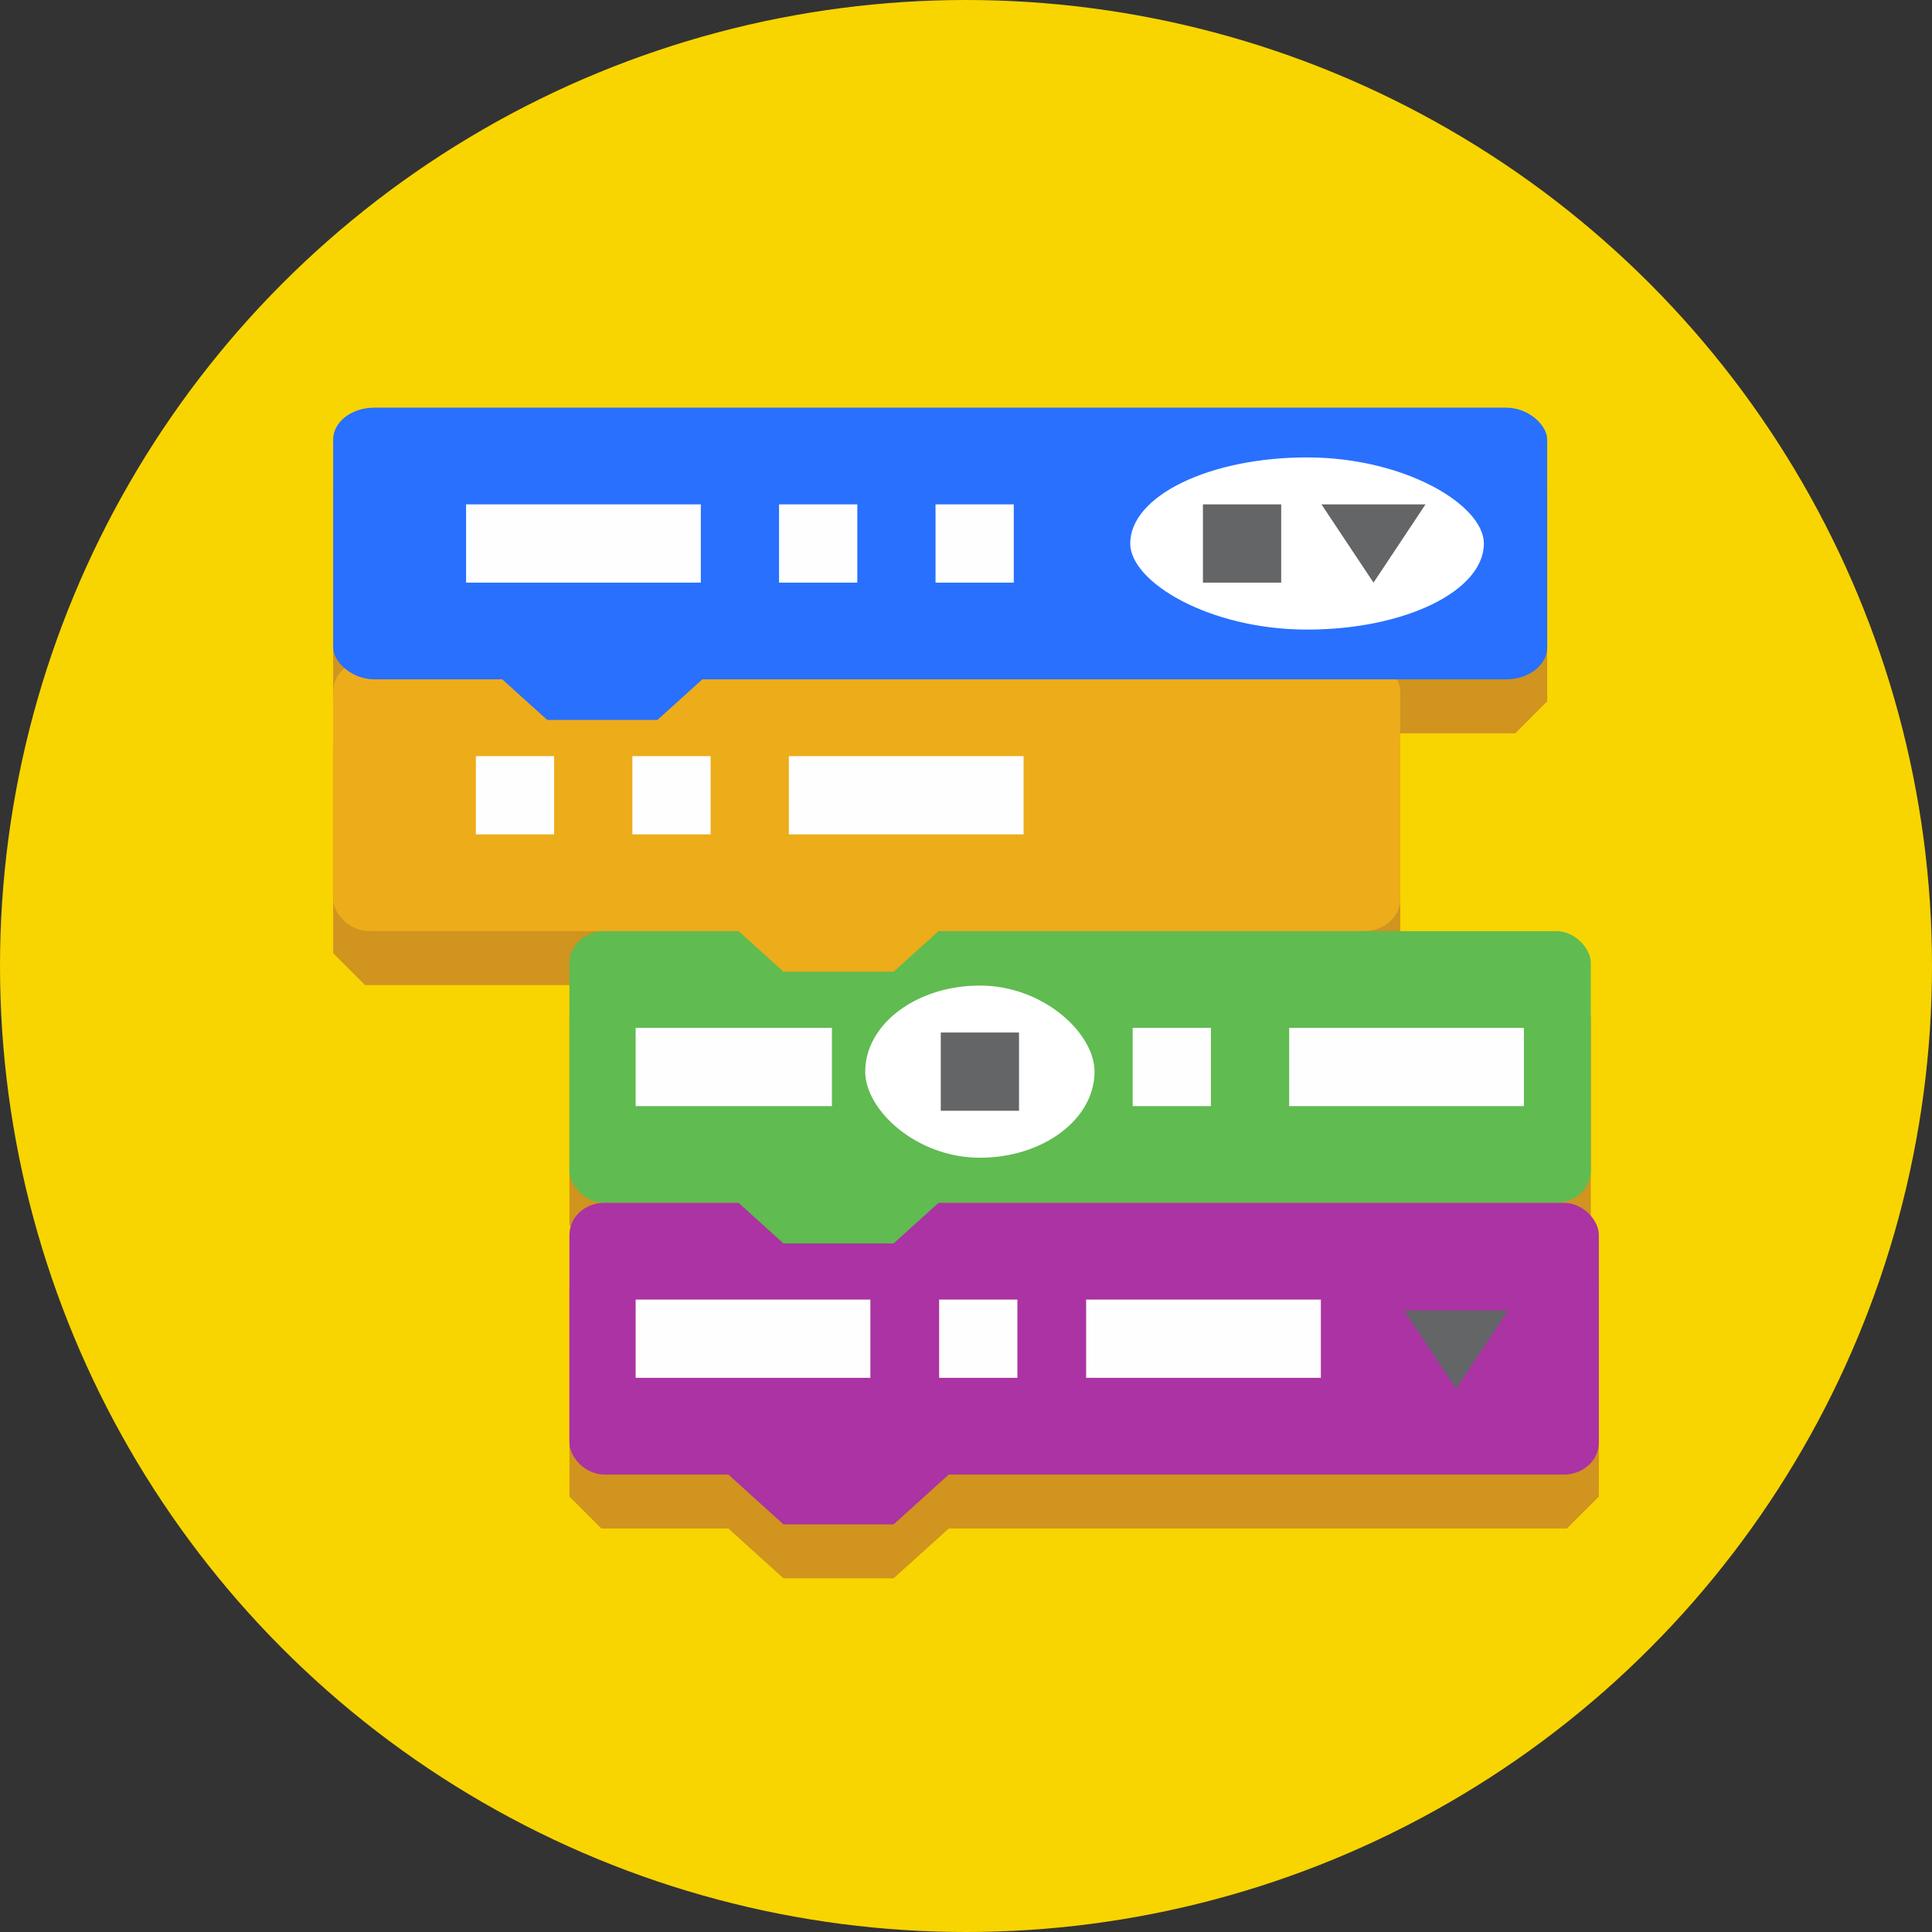 <?xml version="1.0" encoding="UTF-8"?> <!-- Creator: CorelDRAW 2018 (64-Bit) --> <svg xmlns="http://www.w3.org/2000/svg" xmlns:xlink="http://www.w3.org/1999/xlink" xml:space="preserve" width="71.638mm" height="71.638mm" style="shape-rendering:geometricPrecision; text-rendering:geometricPrecision; image-rendering:optimizeQuality; fill-rule:evenodd; clip-rule:evenodd" viewBox="0 0 991.86 991.86"><rect x="0" y="0" width="991.86" height="991.86" fill="#333333" stroke="none"/> <defs> <style type="text/css"> <![CDATA[ .fil8 {fill:#FEFEFE} .fil9 {fill:#646567} .fil3 {fill:#60BB51} .fil6 {fill:#2970FF} .fil5 {fill:#AB33A3} .fil4 {fill:#AB33A3} .fil1 {fill:#D0941F} .fil2 {fill:#EDAC1A} .fil0 {fill:#F8D500} .fil7 {fill:white} ]]> </style> </defs> <g id="Слой_x0020_1">  <circle class="fil0" cx="495.93" cy="495.93" r="495.93"></circle> <polygon class="fil1" points="702.5,505.71 800.32,505.72 816.7,522.1 816.7,628.83 800.32,645.21 804.43,645.21 820.82,661.59 820.82,768.33 804.43,784.71 487.08,784.71 458.79,810.27 402.22,810.27 373.93,784.71 308.71,784.71 292.33,768.33 292.33,661.59 308.71,645.21 292.33,628.83 292.33,522.1 308.71,505.72 187.42,505.71 171.05,489.33 171.05,382.6 182.3,371.34 171.05,360.08 171.05,253.35 187.43,236.97 777.92,236.97 794.3,253.35 794.3,360.08 777.92,376.46 712.75,376.46 718.88,382.6 718.88,489.33 "></polygon> <rect class="fil2" x="171.05" y="338.53" width="547.84" height="139.49" rx="18.56" ry="16.38"></rect> <rect class="fil3" x="292.33" y="478.03" width="524.37" height="139.49" rx="17.76" ry="16.38"></rect> <rect class="fil4" x="292.33" y="617.52" width="528.49" height="139.49" rx="17.9" ry="16.38"></rect> <polygon class="fil2" points="458.79,498.85 487.08,473.29 373.93,473.29 402.22,498.85 "></polygon> <polygon class="fil3" points="458.79,638.35 487.08,612.78 373.93,612.78 402.22,638.35 "></polygon> <polygon class="fil5" points="458.79,782.58 487.08,757.02 373.93,757.02 402.22,782.58 "></polygon> <rect class="fil6" x="171.05" y="209.28" width="623.25" height="139.49" rx="21.11" ry="16.38"></rect> <polygon class="fil6" points="337.51,369.6 365.8,344.04 252.65,344.04 280.93,369.6 "></polygon> <rect class="fil7" x="580.24" y="234.83" width="181.55" height="88.39" rx="142.65" ry="170.26"></rect> <rect class="fil7" x="444.2" y="505.97" width="117.72" height="88.39" rx="92.5" ry="170.26"></rect> <rect class="fil8" x="239.28" y="258.94" width="120.51" height="40.17"></rect> <rect class="fil8" x="399.95" y="258.94" width="40.17" height="40.17"></rect> <rect class="fil8" x="480.29" y="258.94" width="40.17" height="40.17"></rect> <rect class="fil9" x="617.57" y="258.94" width="40.17" height="40.17"></rect> <rect class="fil9" x="482.98" y="530.08" width="40.17" height="40.17"></rect> <rect class="fil8" x="404.98" y="388.19" width="120.51" height="40.17"></rect> <rect class="fil8" x="326.33" y="527.69" width="100.76" height="40.17"></rect> <rect class="fil8" x="324.65" y="388.19" width="40.17" height="40.17"></rect> <rect class="fil8" x="661.84" y="527.69" width="120.51" height="40.17"></rect> <rect class="fil8" x="581.5" y="527.69" width="40.17" height="40.17"></rect> <rect class="fil8" x="557.6" y="667.18" width="120.51" height="40.17"></rect> <rect class="fil8" x="326.33" y="667.18" width="120.51" height="40.17"></rect> <rect class="fil8" x="482.14" y="667.18" width="40.17" height="40.17"></rect> <rect class="fil8" x="244.31" y="388.19" width="40.17" height="40.17"></rect> <polygon class="fil9" points="705.14,299.11 718.49,279.03 731.84,258.94 705.14,258.94 678.43,258.94 691.78,279.03 "></polygon> <polygon class="fil9" points="747.55,713 760.9,692.91 774.25,672.83 747.55,672.83 720.84,672.83 734.2,692.91 "></polygon> </g> </svg> 